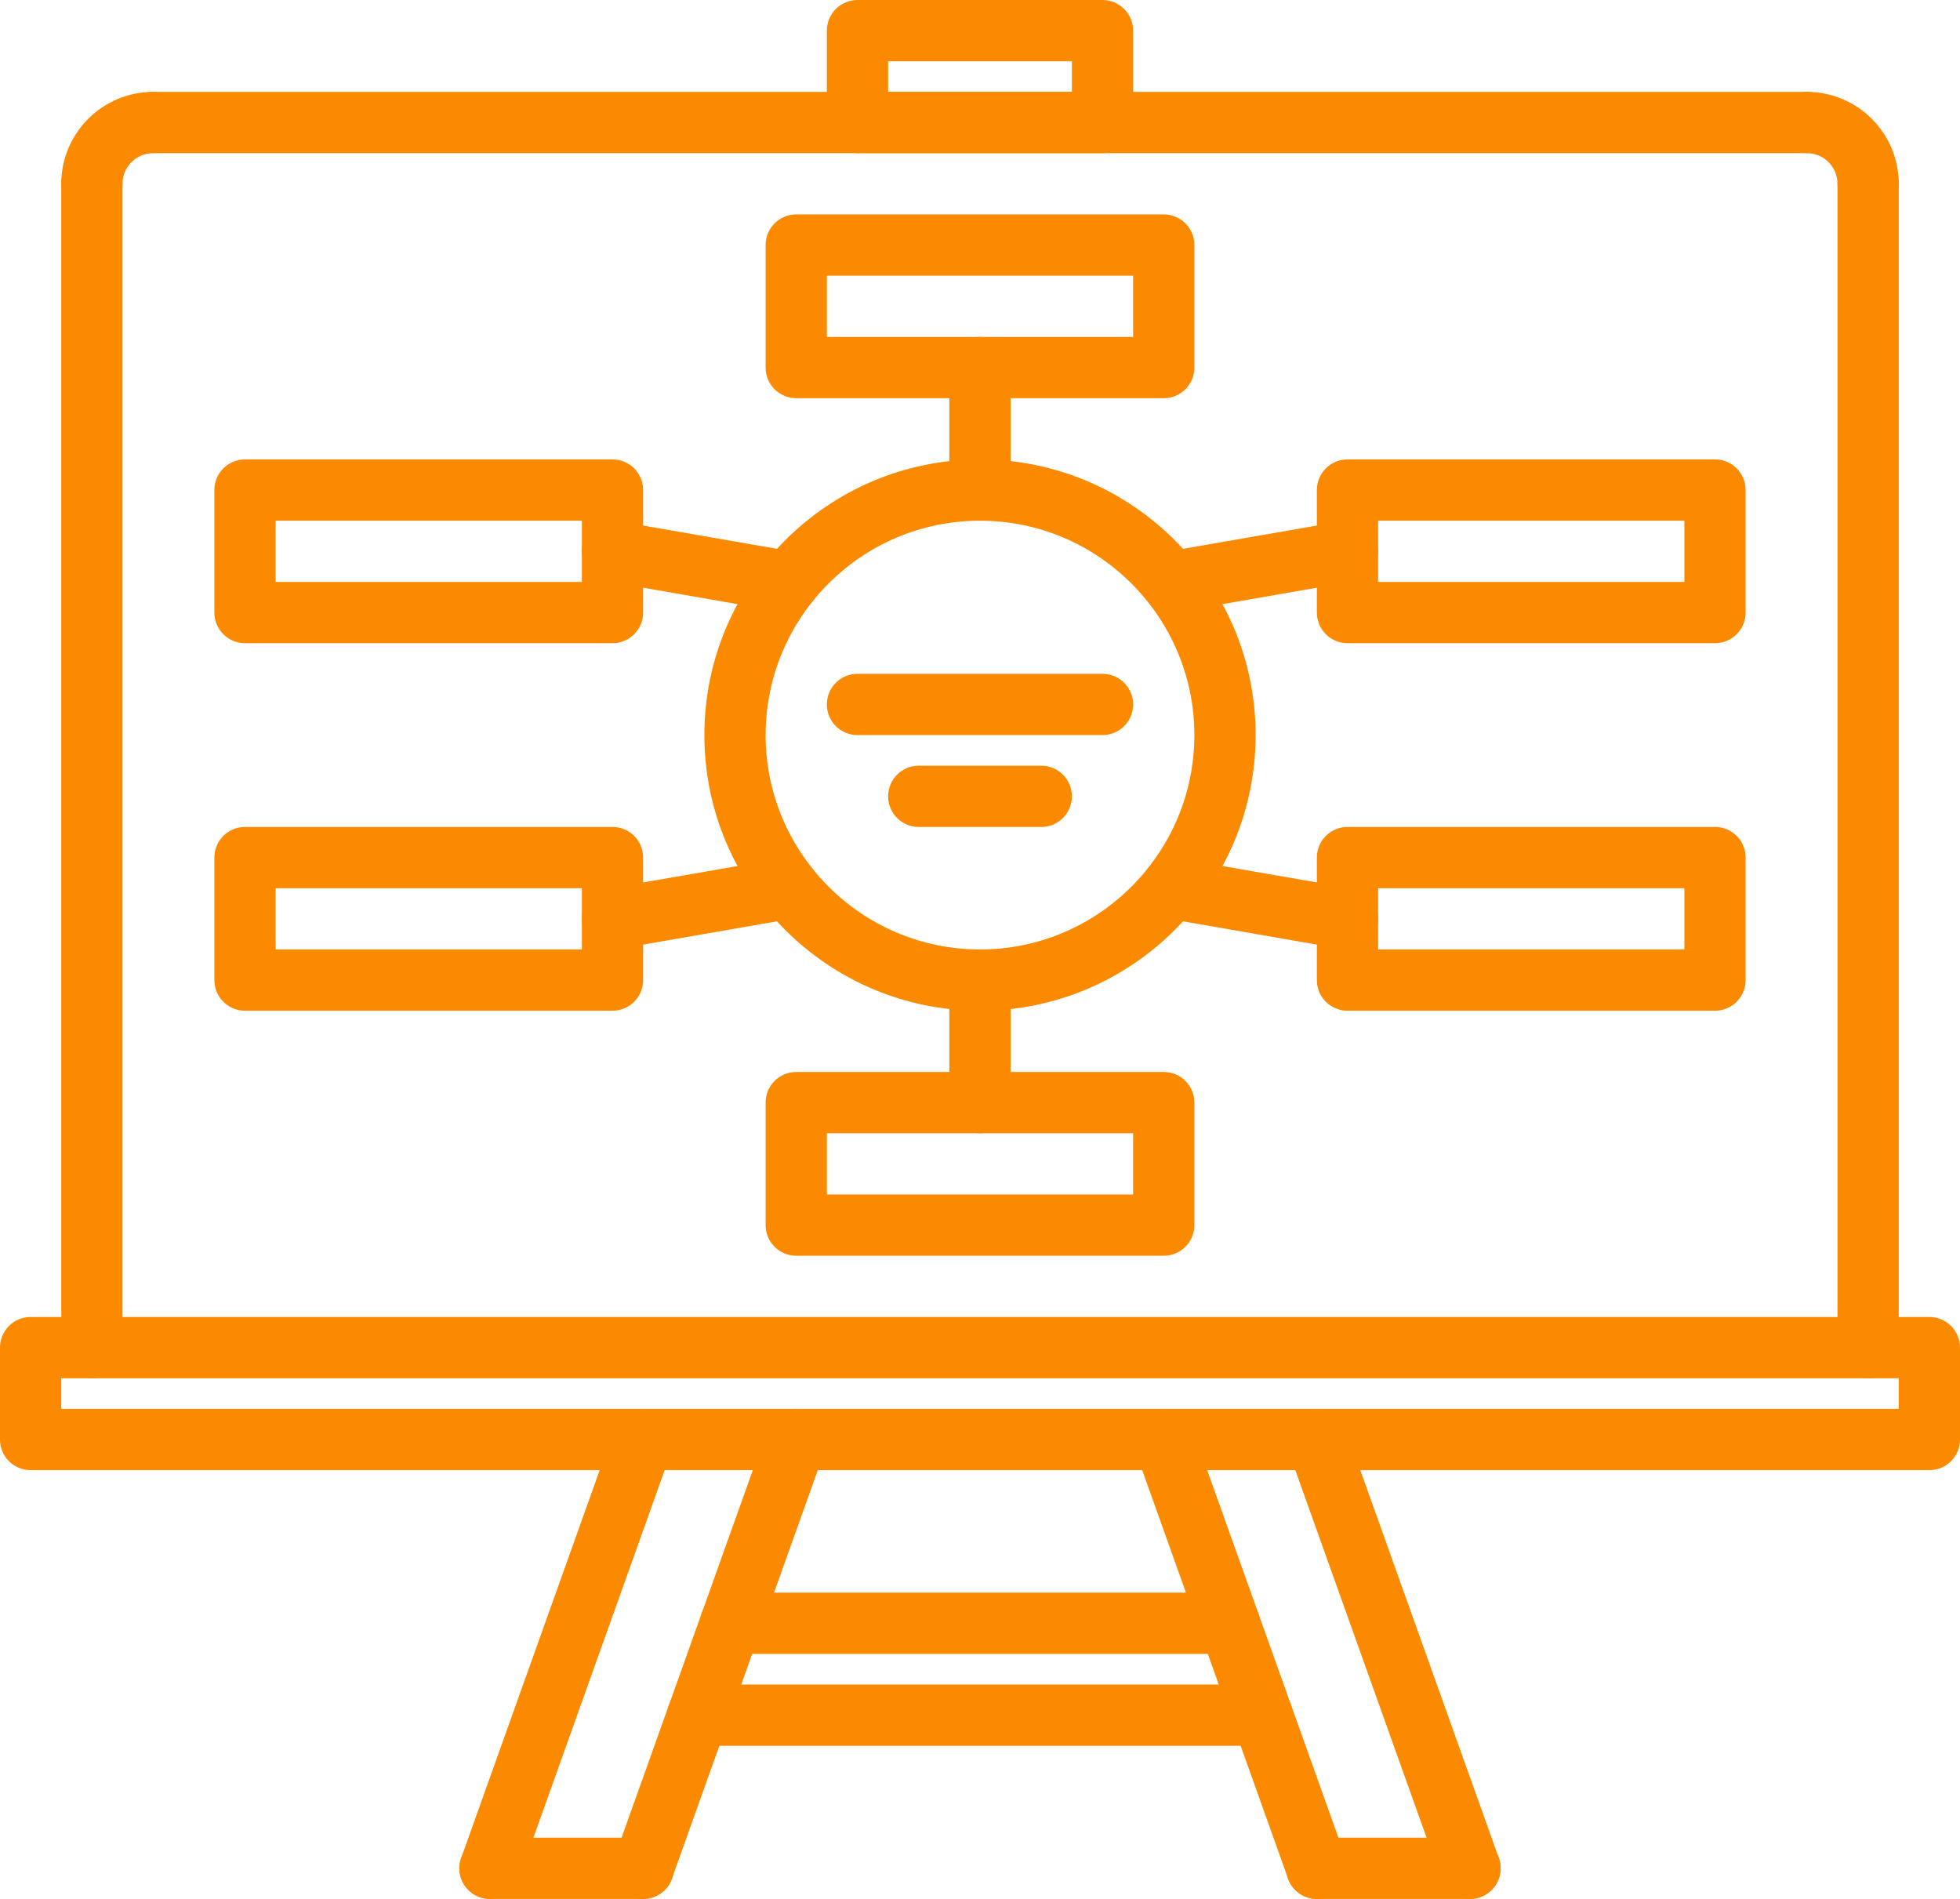 <?xml version="1.0" encoding="UTF-8"?> <!-- Creator: CorelDRAW 2019 (64-Bit) --> <svg xmlns="http://www.w3.org/2000/svg" xmlns:xlink="http://www.w3.org/1999/xlink" xml:space="preserve" width="21.107mm" height="20.448mm" style="shape-rendering:geometricPrecision; text-rendering:geometricPrecision; image-rendering:optimizeQuality; fill-rule:evenodd; clip-rule:evenodd" viewBox="0 0 1738.62 1684.29"> <defs> <style type="text/css"> <![CDATA[ .fil0 {fill:#FB8A00;fill-rule:nonzero} ]]> </style> </defs> <g id="Слой_x0020_1">  <g id="_1926292648960"> <path class="fil0" d="M81.5 1222.47c-15.03,0 -27.17,-12.13 -27.17,-27.17l0 -1032.3c0,-15.03 12.13,-27.17 27.17,-27.17 15.03,0 27.17,12.13 27.17,27.17l0 1032.3c0,15.03 -12.13,27.17 -27.17,27.17z"></path> <path class="fil0" d="M81.5 190.16c-15.03,0 -27.17,-12.13 -27.17,-27.17 0,-44.93 36.57,-81.5 81.5,-81.5 15.03,0 27.17,12.13 27.17,27.17 0,15.03 -12.13,27.17 -27.17,27.17 -14.99,0 -27.17,12.17 -27.17,27.17 0,15.03 -12.13,27.17 -27.17,27.17z"></path> <path class="fil0" d="M1657.12 1222.47c-15.03,0 -27.17,-12.13 -27.17,-27.17l0 -1032.3c0,-15.03 12.13,-27.17 27.17,-27.17 15.03,0 27.17,12.13 27.17,27.17l0 1032.3c0,15.03 -12.13,27.17 -27.17,27.17z"></path> <path class="fil0" d="M1657.12 190.16c-15.03,0 -27.17,-12.13 -27.17,-27.17 0,-14.99 -12.17,-27.17 -27.17,-27.17 -15.03,0 -27.17,-12.13 -27.17,-27.17 0,-15.03 12.13,-27.17 27.17,-27.17 44.93,0 81.5,36.57 81.5,81.5 0,15.03 -12.13,27.17 -27.17,27.17z"></path> <path class="fil0" d="M1602.79 135.83l-1466.96 0c-15.03,0 -27.17,-12.13 -27.17,-27.17 0,-15.03 12.13,-27.17 27.17,-27.17l1466.96 0c15.03,0 27.17,12.13 27.17,27.17 0,15.03 -12.13,27.17 -27.17,27.17z"></path> <path class="fil0" d="M1711.45 1303.96l-1684.29 0c-15.03,0 -27.17,-12.13 -27.17,-27.17l0 -81.5c0,-15.03 12.13,-27.17 27.17,-27.17l1684.29 0c15.03,0 27.17,12.13 27.17,27.17l0 81.5c0,15.03 -12.13,27.17 -27.17,27.17zm-1657.12 -54.33l1629.95 0 0 -27.17 -1629.95 0 0 27.17z"></path> <path class="fil0" d="M570.48 1684.29c-3.01,0 -6.14,-0.52 -9.13,-1.61 -14.15,-5.05 -21.52,-20.58 -16.43,-34.69l135.83 -380.32c5.02,-14.15 20.61,-21.56 34.69,-16.43 14.15,5.05 21.52,20.58 16.43,34.69l-135.83 380.32c-3.94,11.11 -14.39,18.04 -25.56,18.04z"></path> <path class="fil0" d="M434.65 1684.29c-3.01,0 -6.14,-0.52 -9.13,-1.61 -14.15,-5.05 -21.52,-20.58 -16.43,-34.69l135.83 -380.32c5.02,-14.15 20.61,-21.56 34.69,-16.43 14.15,5.05 21.52,20.58 16.43,34.69l-135.83 380.32c-3.94,11.11 -14.39,18.04 -25.56,18.04z"></path> <path class="fil0" d="M570.48 1684.29l-135.83 0c-15.03,0 -27.17,-12.13 -27.17,-27.17 0,-15.03 12.13,-27.17 27.17,-27.17l135.83 0c15.03,0 27.17,12.13 27.17,27.17 0,15.03 -12.13,27.17 -27.17,27.17z"></path> <path class="fil0" d="M1168.13 1684.29c-11.17,0 -21.62,-6.93 -25.56,-18.04l-135.83 -380.32c-5.08,-14.13 2.31,-29.66 16.43,-34.69 14.04,-5.11 29.69,2.31 34.69,16.43l135.83 380.32c5.08,14.13 -2.31,29.66 -16.43,34.69 -2.98,1.09 -6.11,1.61 -9.13,1.61z"></path> <path class="fil0" d="M1303.96 1684.29c-11.17,0 -21.62,-6.93 -25.56,-18.04l-135.83 -380.32c-5.08,-14.13 2.31,-29.66 16.43,-34.69 14.04,-5.11 29.66,2.31 34.69,16.43l135.83 380.32c5.08,14.13 -2.31,29.66 -16.43,34.69 -2.98,1.09 -6.11,1.61 -9.13,1.61z"></path> <path class="fil0" d="M1303.96 1684.29l-135.83 0c-15.03,0 -27.17,-12.13 -27.17,-27.17 0,-15.03 12.13,-27.17 27.17,-27.17l135.83 0c15.03,0 27.17,12.13 27.17,27.17 0,15.03 -12.13,27.17 -27.17,27.17z"></path> <path class="fil0" d="M1090.52 1466.96l-442.43 0c-15.02,0 -27.17,-12.13 -27.17,-27.17 0,-15.03 12.15,-27.17 27.17,-27.17l442.41 0c15.02,0 27.17,12.13 27.17,27.17 0,15.03 -12.15,27.17 -27.14,27.17z"></path> <path class="fil0" d="M1119.61 1548.46l-500.6 0c-15.03,0 -27.17,-12.13 -27.17,-27.17 0,-15.03 12.13,-27.17 27.17,-27.17l500.6 0c15.03,0 27.17,12.13 27.17,27.17 0,15.03 -12.13,27.17 -27.17,27.17z"></path> <path class="fil0" d="M977.97 135.83l-217.33 0c-15.03,0 -27.17,-12.13 -27.17,-27.17l0 -81.5c0,-15.03 12.13,-27.17 27.17,-27.17l217.33 0c15.03,0 27.17,12.13 27.17,27.17l0 81.5c0,15.03 -12.13,27.17 -27.17,27.17zm-190.16 -54.33l163 0 0 -27.17 -163 0 0 27.17z"></path> <path class="fil0" d="M869.31 896.47c-134.82,0 -244.49,-109.67 -244.49,-244.49 0,-134.82 109.67,-244.49 244.49,-244.49 134.82,0 244.49,109.67 244.49,244.49 0,134.82 -109.67,244.49 -244.49,244.49zm0 -434.65c-104.83,0 -190.16,85.33 -190.16,190.16 0,104.83 85.33,190.16 190.16,190.16 104.83,0 190.16,-85.33 190.16,-190.16 0,-104.83 -85.33,-190.16 -190.16,-190.16z"></path> <path class="fil0" d="M543.32 896.47l-325.99 0c-15.03,0 -27.17,-12.13 -27.17,-27.17l0 -108.66c0,-15.03 12.13,-27.17 27.17,-27.17l325.99 0c15.03,0 27.17,12.13 27.17,27.17l0 108.66c0,15.03 -12.13,27.17 -27.17,27.17zm-298.82 -54.33l271.66 0 0 -54.33 -271.66 0 0 54.33z"></path> <path class="fil0" d="M543.32 570.48l-325.99 0c-15.03,0 -27.17,-12.13 -27.17,-27.17l0 -108.66c0,-15.03 12.13,-27.17 27.17,-27.17l325.99 0c15.03,0 27.17,12.13 27.17,27.17l0 108.66c0,15.03 -12.13,27.17 -27.17,27.17zm-298.82 -54.33l271.66 0 0 -54.33 -271.66 0 0 54.33z"></path> <path class="fil0" d="M1032.3 353.16l-325.99 0c-15.03,0 -27.17,-12.13 -27.17,-27.17l0 -108.66c0,-15.03 12.13,-27.17 27.17,-27.17l325.99 0c15.03,0 27.17,12.13 27.17,27.17l0 108.66c0,15.03 -12.13,27.17 -27.17,27.17zm-298.82 -54.33l271.66 0 0 -54.33 -271.66 0 0 54.33z"></path> <path class="fil0" d="M1032.3 1113.8l-325.99 0c-15.03,0 -27.17,-12.13 -27.17,-27.17l0 -108.66c0,-15.03 12.13,-27.17 27.17,-27.17l325.99 0c15.03,0 27.17,12.13 27.17,27.17l0 108.66c0,15.03 -12.13,27.17 -27.17,27.17zm-298.82 -54.33l271.66 0 0 -54.33 -271.66 0 0 54.33z"></path> <path class="fil0" d="M543.29 842.14c-12.99,0 -24.42,-9.31 -26.73,-22.53 -2.59,-14.77 7.36,-28.85 22.11,-31.39l156.36 -27.17c14.75,-2.56 28.85,7.36 31.42,22.11 2.55,14.75 -7.36,28.85 -22.13,31.4l-156.36 27.17c-1.58,0.28 -3.12,0.41 -4.67,0.41z"></path> <path class="fil0" d="M699.71 543.32c-1.54,0 -3.09,-0.13 -4.67,-0.41l-156.36 -27.17c-14.78,-2.57 -24.69,-16.62 -22.11,-31.4 2.6,-14.78 16.6,-24.56 31.4,-22.11l156.36 27.17c14.79,2.57 24.7,16.62 22.13,31.4 -2.32,13.21 -13.79,22.52 -26.75,22.52z"></path> <path class="fil0" d="M1521.29 896.47l-325.99 0c-15.03,0 -27.17,-12.13 -27.17,-27.17l0 -108.66c0,-15.03 12.13,-27.17 27.17,-27.17l325.99 0c15.03,0 27.17,12.13 27.17,27.17l0 108.66c0,15.03 -12.13,27.17 -27.17,27.17zm-298.82 -54.33l271.66 0 0 -54.33 -271.66 0 0 54.33z"></path> <path class="fil0" d="M1521.29 570.48l-325.99 0c-15.03,0 -27.17,-12.13 -27.17,-27.17l0 -108.66c0,-15.03 12.13,-27.17 27.17,-27.17l325.99 0c15.03,0 27.17,12.13 27.17,27.17l0 108.66c0,15.03 -12.13,27.17 -27.17,27.17zm-298.82 -54.33l271.66 0 0 -54.33 -271.66 0 0 54.33z"></path> <path class="fil0" d="M1195.32 842.14c-1.55,0 -3.09,-0.13 -4.67,-0.41l-156.36 -27.17c-14.79,-2.57 -24.7,-16.62 -22.13,-31.4 2.59,-14.78 16.64,-24.65 31.42,-22.11l156.36 27.17c14.78,2.57 24.69,16.62 22.11,31.39 -2.31,13.22 -13.74,22.53 -26.73,22.53z"></path> <path class="fil0" d="M1038.91 543.32c-12.99,0 -24.42,-9.31 -26.75,-22.52 -2.57,-14.78 7.36,-28.85 22.13,-31.4l156.36 -27.17c14.75,-2.48 28.85,7.36 31.4,22.11 2.56,14.75 -7.36,28.85 -22.11,31.4l-156.36 27.17c-1.58,0.28 -3.13,0.41 -4.67,0.41z"></path> <path class="fil0" d="M869.31 1005.14c-15.03,0 -27.17,-12.13 -27.17,-27.17l0 -108.66c0,-15.03 12.13,-27.17 27.17,-27.17 15.03,0 27.17,12.13 27.17,27.17l0 108.66c0,15.03 -12.13,27.17 -27.17,27.17z"></path> <path class="fil0" d="M869.31 461.82c-15.03,0 -27.17,-12.13 -27.17,-27.17l0 -108.66c0,-15.03 12.13,-27.17 27.17,-27.17 15.03,0 27.17,12.13 27.17,27.17l0 108.66c0,15.03 -12.13,27.17 -27.17,27.17z"></path> <path class="fil0" d="M977.97 651.98l-217.33 0c-15.03,0 -27.17,-12.13 -27.17,-27.17 0,-15.03 12.13,-27.17 27.17,-27.17l217.33 0c15.03,0 27.17,12.13 27.17,27.17 0,15.03 -12.13,27.17 -27.17,27.17z"></path> <path class="fil0" d="M923.64 733.48l-108.66 0c-15.03,0 -27.17,-12.13 -27.17,-27.17 0,-15.03 12.13,-27.17 27.17,-27.17l108.66 0c15.03,0 27.17,12.13 27.17,27.17 0,15.03 -12.13,27.17 -27.17,27.17z"></path> </g> </g> </svg> 